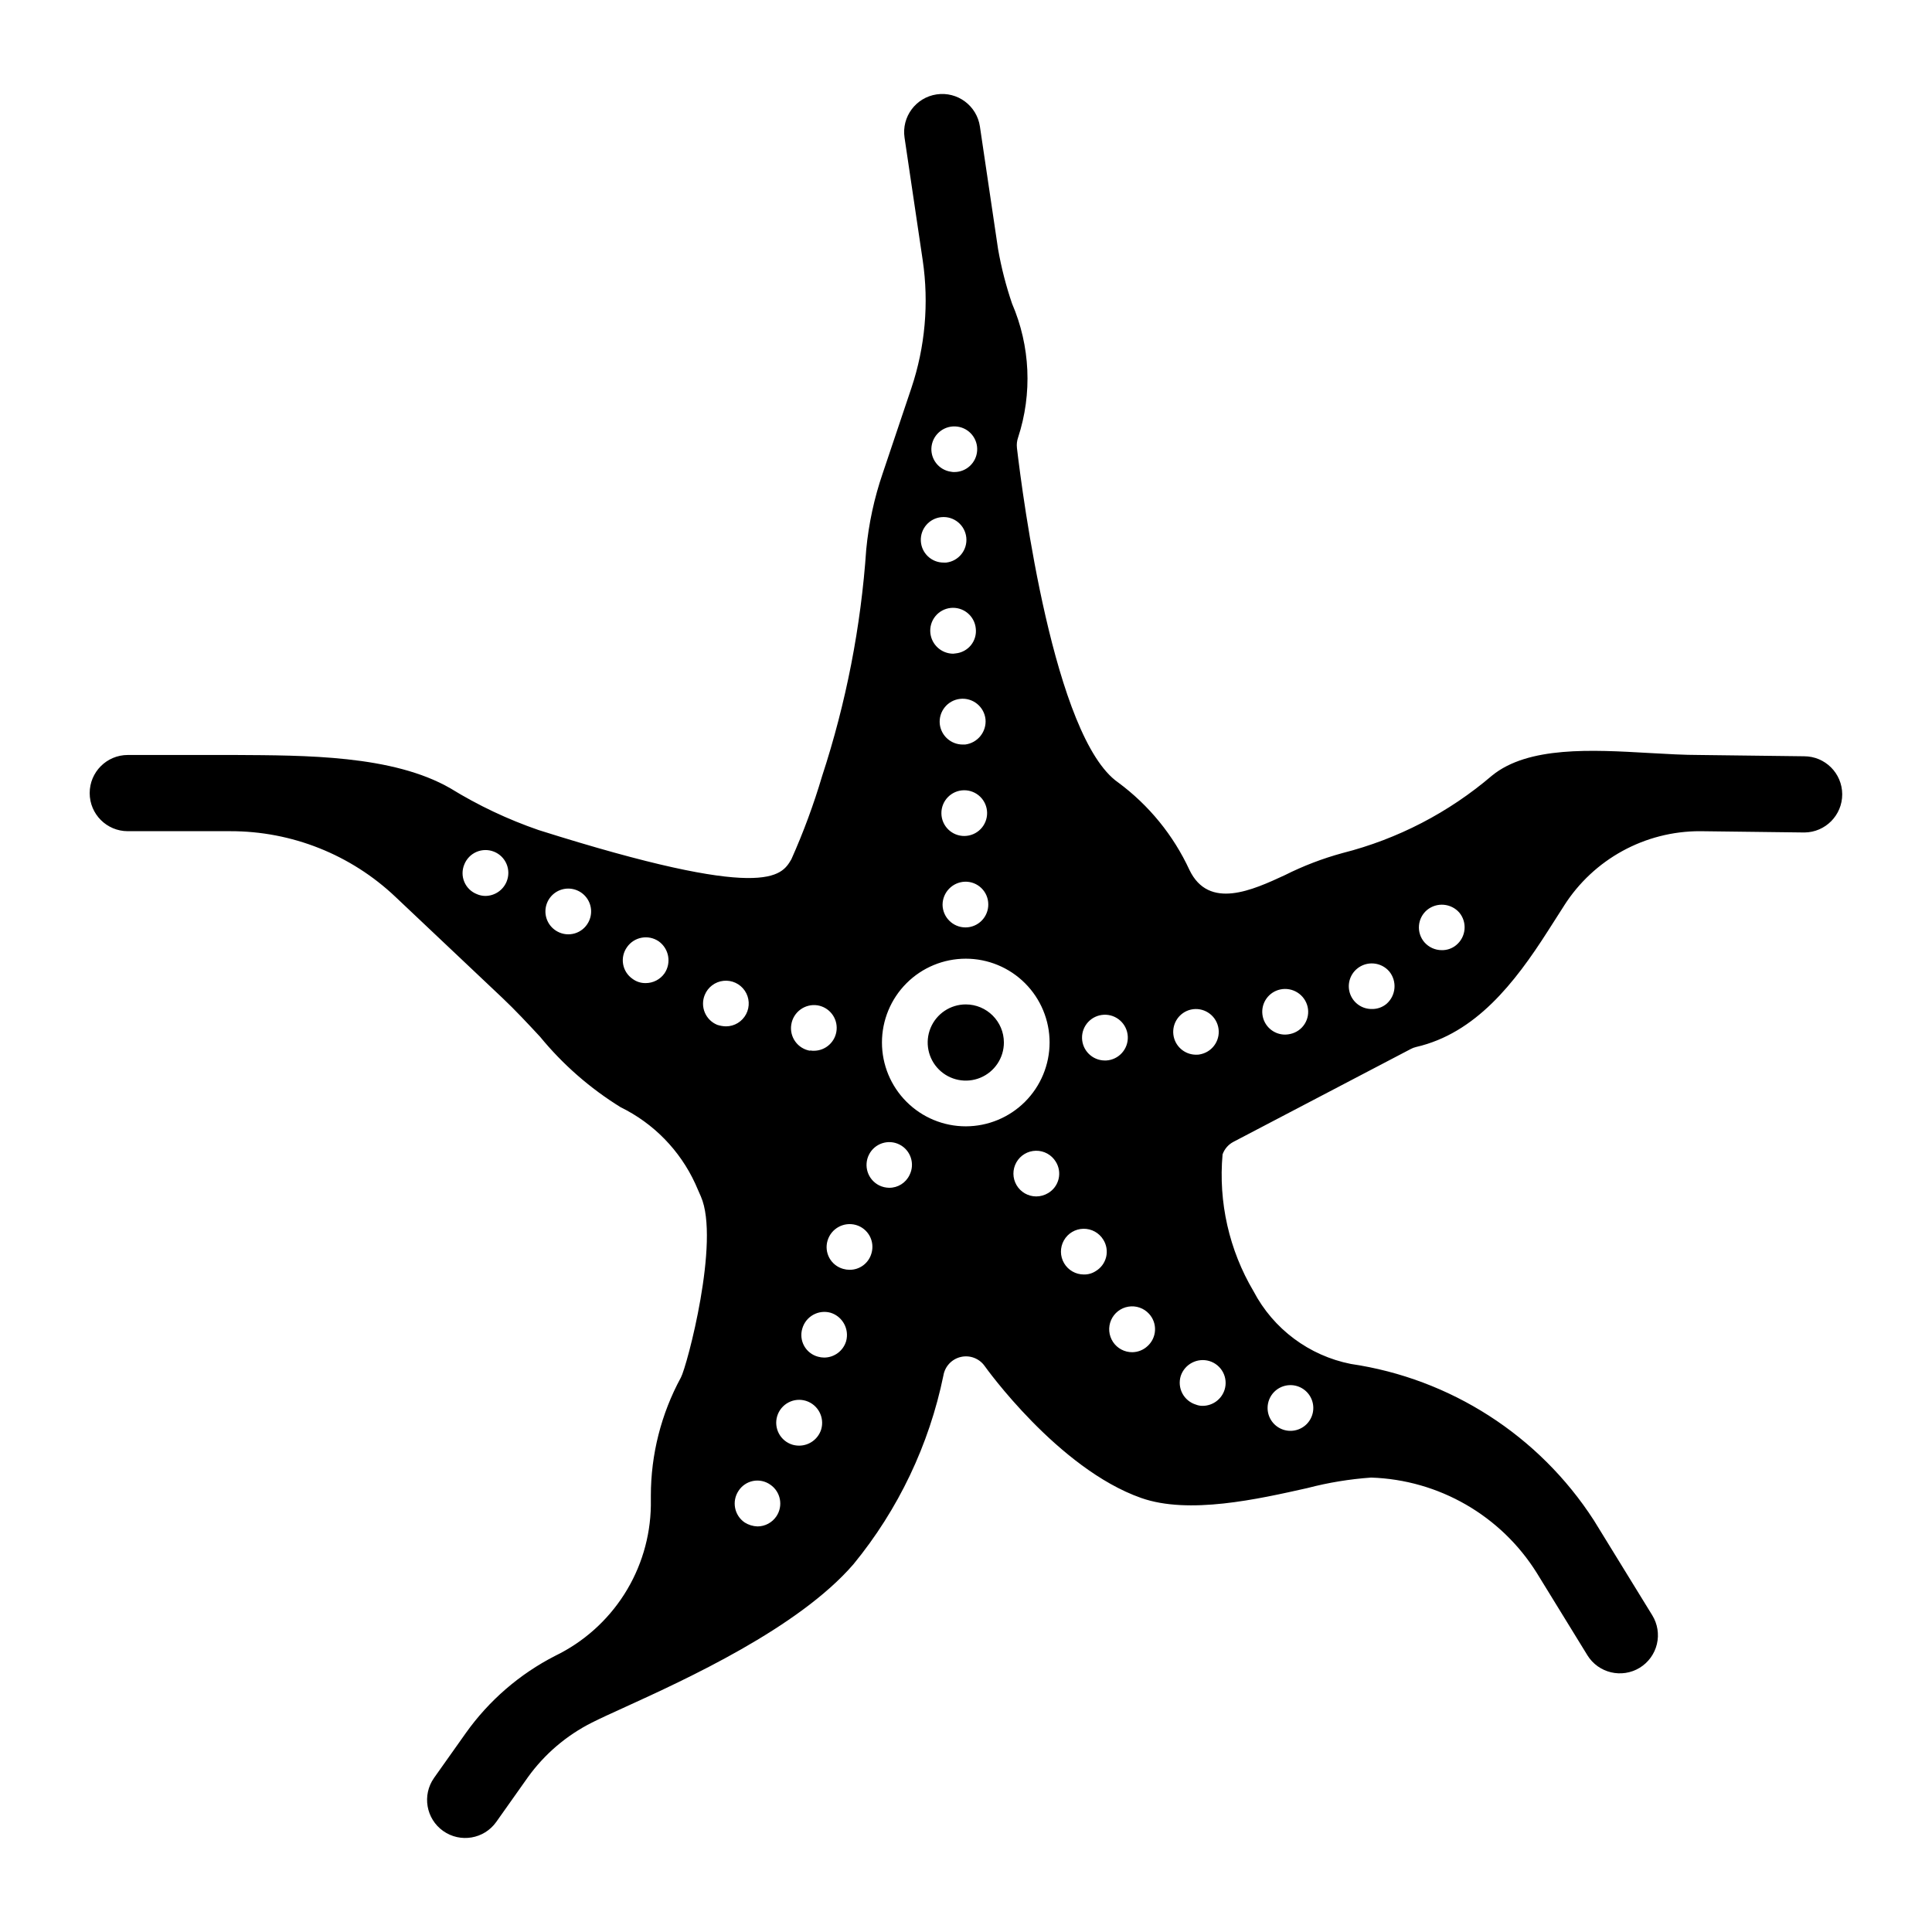 <?xml version="1.0" encoding="UTF-8"?>
<!-- Uploaded to: ICON Repo, www.iconrepo.com, Generator: ICON Repo Mixer Tools -->
<svg fill="#000000" width="800px" height="800px" version="1.1" viewBox="144 144 512 512" xmlns="http://www.w3.org/2000/svg">
 <path d="m622.12 344.42-27.641-0.34h-0.016c-4.164 0-8.781-0.262-13.551-0.535-14.965-0.852-31.93-1.836-41.523 6.004-11.445 9.785-24.992 16.809-39.59 20.516-5.281 1.438-10.41 3.398-15.301 5.859-8.496 3.93-20.121 9.309-25.273-1.363-4.25-9.199-10.75-17.176-18.902-23.199-17.023-11.848-25.336-75.961-26.828-88.695l0.004 0.004c-0.105-0.922 0-1.852 0.305-2.723 3.812-11.633 3.242-24.254-1.602-35.496-1.602-4.699-2.84-9.52-3.699-14.41l-4.816-32.516c-0.816-5.516-5.945-9.328-11.461-8.512-5.516 0.816-9.328 5.945-8.512 11.461l4.824 32.562c1.664 11.34 0.633 22.91-3.004 33.777l-7.621 22.664v-0.004c-2.231 6.519-3.691 13.281-4.352 20.141-1.395 20.434-5.324 40.617-11.699 60.082-2.227 7.512-4.945 14.867-8.141 22.023-2.641 4.496-6.609 11.328-66.984-7.746-8.168-2.816-16.004-6.523-23.363-11.051-15.359-8.852-38.559-8.73-57.07-8.844h-28.438c-5.578 0-10.098 4.523-10.098 10.098 0 5.578 4.519 10.098 10.098 10.098h27.184-0.004c16.281-0.023 31.945 6.211 43.758 17.41l28.352 26.789c3.375 3.195 6.656 6.711 9.953 10.262v-0.004c6.039 7.371 13.262 13.688 21.367 18.695 8.719 4.266 15.699 11.41 19.762 20.227l1.508 3.438c5.137 11.715-3.676 44.969-5.309 47.984h-0.004c-5.215 9.609-7.949 20.367-7.949 31.301v2.648c-0.133 8.328-2.57 16.453-7.043 23.477-4.477 7.023-10.812 12.668-18.301 16.305-9.438 4.824-17.57 11.852-23.707 20.492l-8.418 11.879h0.004c-3.199 4.551-2.117 10.832 2.422 14.047 4.539 3.215 10.824 2.156 14.055-2.371l8.41-11.879c4.406-6.121 10.223-11.082 16.957-14.469 2.106-1.066 5.137-2.453 8.82-4.125 16.02-7.312 45.859-20.91 60.484-37.832 11.895-14.496 20.078-31.672 23.848-50.039 0.406-2.422 2.234-4.359 4.629-4.906 2.394-0.551 4.883 0.402 6.305 2.406 0.188 0.277 19.414 27.215 41.484 34.969 12.613 4.441 30.828 0.34 44.133-2.648v-0.004c5.5-1.434 11.121-2.352 16.793-2.754 17.953 0.582 34.434 10.078 43.938 25.32l13.379 21.762h-0.004c2.93 4.738 9.137 6.215 13.887 3.309 2.281-1.402 3.914-3.656 4.535-6.262s0.18-5.352-1.223-7.633l-15.523-25.242v0.004c-14.504-22.414-37.957-37.488-64.367-41.375-11.051-2.191-20.52-9.258-25.762-19.23-6.484-10.941-9.359-23.645-8.223-36.309 0.512-1.438 1.543-2.625 2.898-3.328l46.98-24.594v-0.004c0.453-0.242 0.938-0.422 1.441-0.535 15.73-3.637 26.062-16.91 34.883-30.715l4.293-6.711-0.004-0.004c7.844-12.332 21.457-19.789 36.074-19.75l27.633 0.34c5.559-0.047 10.035-4.574 10.016-10.133-0.02-5.559-4.527-10.059-10.09-10.062zm-343.86 33.211c-0.941 2.293-3.176 3.793-5.656 3.801-0.777-0.008-1.543-0.172-2.254-0.488-1.488-0.59-2.676-1.75-3.297-3.223-0.625-1.473-0.629-3.133-0.016-4.609 0.59-1.504 1.754-2.707 3.234-3.348 1.484-0.637 3.16-0.66 4.656-0.055 1.496 0.602 2.691 1.777 3.316 3.266 0.625 1.488 0.633 3.164 0.016 4.656zm21.645 10.824v-0.004c-0.758 1.406-2.043 2.449-3.574 2.906-1.531 0.453-3.18 0.285-4.582-0.477-2.168-1.156-3.422-3.504-3.176-5.949 0.246-2.441 1.945-4.496 4.297-5.195 2.352-0.699 4.898 0.09 6.438 2 1.543 1.91 1.781 4.562 0.598 6.715zm20.195 13.496v-0.004c-1.145 1.625-3.016 2.59-5.004 2.582-1.25 0.02-2.477-0.375-3.477-1.129-1.32-0.914-2.215-2.316-2.488-3.898-0.273-1.578 0.102-3.203 1.035-4.504 1.906-2.731 5.652-3.414 8.402-1.539 2.727 1.949 3.406 5.715 1.531 8.488zm165.88 109.12c2.449 0 4.66 1.477 5.598 3.738 0.938 2.266 0.418 4.871-1.312 6.606-1.734 1.73-4.34 2.25-6.602 1.312-2.266-0.938-3.742-3.148-3.742-5.598 0-1.609 0.637-3.148 1.773-4.285 1.137-1.137 2.68-1.773 4.285-1.773zm-49.488-98.148c3.348-0.18 6.203 2.391 6.383 5.734 0.176 3.348-2.391 6.203-5.734 6.383h-0.402c-3.273-0.043-5.922-2.668-5.988-5.941-0.066-3.269 2.477-6.004 5.742-6.176zm-30.59-29.285h0.004c0.02 1.605-0.598 3.156-1.719 4.309-1.121 1.152-2.656 1.809-4.262 1.828h-0.078c-3.309-0.012-6-2.668-6.059-5.981 0.004-3.32 2.648-6.039 5.973-6.137 1.609-0.035 3.168 0.578 4.324 1.703s1.812 2.664 1.82 4.277zm-6.301-18.094c-3.34 0.035-6.078-2.637-6.121-5.977-0.047-3.34 2.617-6.086 5.957-6.141 1.609-0.027 3.164 0.59 4.32 1.711 1.152 1.121 1.816 2.652 1.836 4.266 0.023 1.609-0.598 3.16-1.719 4.312-1.125 1.152-2.664 1.809-4.273 1.828zm5.57-30.938c0.305 3.328-2.094 6.301-5.414 6.703h-0.645c-3.098-0.008-5.703-2.332-6.059-5.41-0.352-3.344 2.07-6.34 5.414-6.695 3.34-0.355 6.34 2.059 6.703 5.402zm-14.617-22.859c-0.164-1.598 0.312-3.199 1.328-4.441 1.016-1.246 2.484-2.039 4.082-2.199 1.598-0.16 3.195 0.32 4.438 1.34 1.242 1.016 2.031 2.484 2.188 4.086 0.191 1.59-0.27 3.188-1.27 4.434-1.004 1.246-2.469 2.035-4.062 2.191-0.246 0-0.402 0.078-0.648 0.078h0.004c-3.125-0.016-5.738-2.379-6.059-5.488zm7.188-54.688c3.148 0.43 5.426 3.223 5.211 6.391-0.211 3.172-2.84 5.637-6.016 5.644-0.301 0.012-0.602-0.012-0.895-0.078-1.586-0.211-3.019-1.047-3.988-2.32-0.973-1.273-1.395-2.879-1.176-4.465 0.473-3.32 3.539-5.633 6.863-5.172zm-4.273 23.996-0.004-0.004c3.309-0.324 6.258 2.078 6.613 5.383 0.352 3.305-2.027 6.277-5.328 6.656h-0.641 0.004c-3.231 0.031-5.91-2.484-6.082-5.711-0.172-3.223 2.223-6.012 5.434-6.328zm-32.82 129.37c3.117 0.508 5.32 3.32 5.066 6.465-0.254 3.148-2.879 5.57-6.035 5.574-0.328 0.012-0.652-0.016-0.973-0.09v0.09c-1.586-0.254-3.008-1.133-3.945-2.438-0.941-1.301-1.324-2.926-1.062-4.512 0.523-3.32 3.629-5.594 6.949-5.09zm-26.574 5.168c-1.488-0.609-2.676-1.785-3.297-3.269-0.621-1.484-0.625-3.152-0.016-4.644 0.836-2.07 2.742-3.512 4.965-3.75 2.219-0.238 4.391 0.766 5.648 2.613 1.254 1.848 1.391 4.234 0.355 6.211-1.039 1.98-3.078 3.227-5.312 3.242-0.797-0.016-1.586-0.152-2.344-0.402zm15.668 130.26c-1.125 1.66-2.996 2.66-5 2.664-1.207-0.039-2.383-0.402-3.402-1.047-2.75-1.887-3.465-5.633-1.609-8.402 0.879-1.352 2.273-2.289 3.856-2.598 1.586-0.305 3.227 0.051 4.547 0.98 2.758 1.883 3.477 5.637 1.609 8.402zm11.879-23.023v-0.004c-0.805 2.543-3.156 4.269-5.82 4.285-0.602 0-1.199-0.082-1.777-0.246-1.547-0.465-2.844-1.531-3.606-2.957-0.758-1.426-0.922-3.094-0.449-4.641 0.473-1.543 1.543-2.84 2.973-3.594 1.426-0.758 3.098-0.914 4.641-0.434 3.191 1 4.992 4.379 4.039 7.586zm6.617-23.418v-0.004c-0.766 2.578-3.125 4.348-5.812 4.363-0.574-0.004-1.145-0.086-1.695-0.246-1.543-0.422-2.848-1.449-3.625-2.848-0.773-1.398-0.953-3.051-0.492-4.582 0.918-3.231 4.273-5.109 7.508-4.203 3.168 0.992 4.984 4.312 4.117 7.516zm6.703-23.262 0.004-0.004c-0.727 2.606-3.113 4.394-5.816 4.363-0.574-0.004-1.145-0.086-1.695-0.246-1.551-0.434-2.863-1.473-3.641-2.887-0.773-1.414-0.945-3.082-0.477-4.621 0.961-3.195 4.301-5.027 7.512-4.125 1.547 0.441 2.852 1.484 3.629 2.894 0.773 1.414 0.949 3.078 0.488 4.621zm10.098-20.766c-0.988 2.09-3.098 3.414-5.41 3.391-0.926-0.016-1.836-0.234-2.664-0.645-1.438-0.727-2.527-1.996-3.027-3.527s-0.371-3.195 0.359-4.629c1.496-2.961 5.109-4.152 8.074-2.66 2.961 1.496 4.156 5.106 2.668 8.07zm14.902-12.895c-5.894 0-11.543-2.34-15.707-6.508-4.168-4.164-6.508-9.816-6.508-15.707s2.34-11.539 6.508-15.707c4.164-4.164 9.812-6.504 15.707-6.504 5.891 0 11.539 2.34 15.703 6.504 4.168 4.168 6.508 9.816 6.508 15.707-0.008 5.891-2.348 11.535-6.512 15.699-4.164 4.168-9.812 6.508-15.699 6.516zm21.832 17.691v-0.004c-0.953 0.578-2.043 0.887-3.156 0.891-2.148 0-4.137-1.141-5.223-2.996s-1.105-4.148-0.051-6.023c1.055-1.875 3.019-3.051 5.172-3.086 2.148-0.039 4.156 1.066 5.277 2.902 0.855 1.363 1.121 3.016 0.742 4.582-0.379 1.566-1.375 2.91-2.762 3.731zm12.598 20.684v-0.004c-0.938 0.609-2.035 0.922-3.148 0.891-2.152 0.004-4.144-1.137-5.231-2.992-1.09-1.855-1.109-4.152-0.059-6.027 1.051-1.879 3.019-3.055 5.172-3.094 2.152-0.039 4.164 1.062 5.285 2.902 0.855 1.363 1.125 3.019 0.746 4.586-0.383 1.566-1.379 2.914-2.766 3.734zm13.734 19.871-0.004-0.004c-1.094 1.027-2.535 1.602-4.039 1.617-2.055 0.016-3.981-1.012-5.113-2.731-1.133-1.719-1.32-3.891-0.5-5.777 0.824-1.887 2.547-3.227 4.574-3.562 2.031-0.34 4.094 0.375 5.481 1.895 1.09 1.184 1.664 2.754 1.586 4.363-0.074 1.605-0.789 3.117-1.988 4.195zm11.492-89.184c3.242-0.73 6.469 1.297 7.223 4.535 0.754 3.238-1.246 6.477-4.477 7.258-0.445 0.129-0.91 0.188-1.375 0.164-3.078 0-5.668-2.309-6.019-5.367-0.348-3.059 1.648-5.894 4.648-6.59zm8.938 100.73h-0.004c-0.797 2.539-3.148 4.273-5.812 4.285-0.605 0.008-1.211-0.102-1.773-0.324-1.547-0.469-2.844-1.531-3.602-2.957-0.758-1.426-0.914-3.098-0.438-4.641 1.047-3.148 4.406-4.898 7.59-3.953 1.543 0.469 2.84 1.531 3.598 2.957 0.758 1.422 0.914 3.09 0.438 4.633zm17.395-94.266h-0.004c-0.422 0.098-0.855 0.152-1.293 0.164-3.102 0.039-5.731-2.277-6.086-5.359-0.355-3.082 1.684-5.934 4.715-6.598 3.277-0.711 6.516 1.34 7.273 4.606 0.352 1.566 0.062 3.203-0.805 4.555-0.863 1.352-2.234 2.297-3.805 2.633zm25.527-7.992h-0.004c-1.086 0.91-2.465 1.398-3.883 1.371-2.555 0.043-4.859-1.535-5.75-3.934-0.887-2.398-0.168-5.094 1.801-6.731 2.57-2.141 6.383-1.816 8.559 0.727 2.098 2.586 1.777 6.367-0.727 8.566zm18.496-15.594h-0.004c-1.082 0.914-2.461 1.398-3.879 1.371-1.766-0.004-3.438-0.77-4.598-2.098-1.051-1.227-1.566-2.824-1.43-4.43 0.137-1.609 0.914-3.098 2.152-4.129 2.582-2.106 6.371-1.785 8.559 0.727 2.125 2.59 1.766 6.406-0.805 8.559zm-119.91 25.848h-0.004c0 4.086-2.461 7.766-6.231 9.328-3.773 1.562-8.117 0.699-11.004-2.188s-3.754-7.231-2.191-11.004c1.566-3.773 5.246-6.234 9.332-6.234 5.57 0.008 10.09 4.523 10.094 10.098z"/>
</svg>